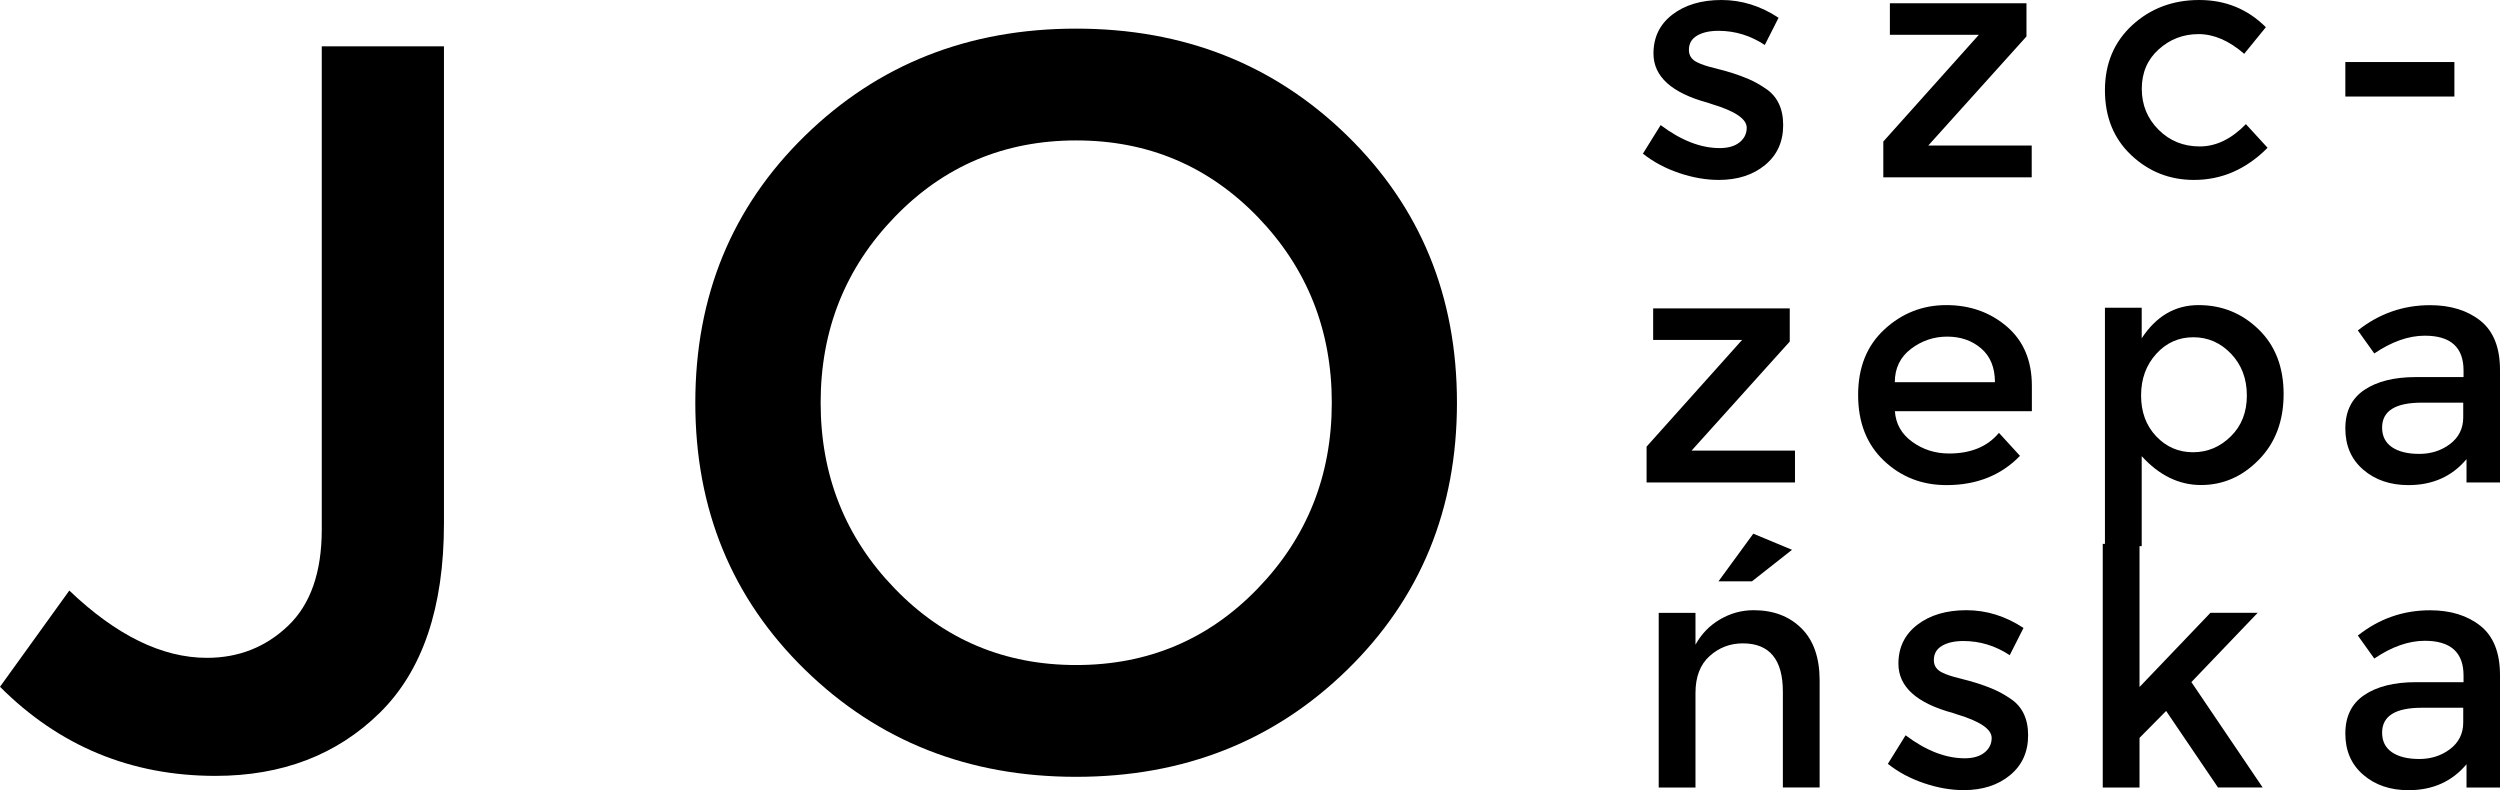 <?xml version="1.0" encoding="utf-8"?>
<!-- Generator: Adobe Illustrator 19.1.0, SVG Export Plug-In . SVG Version: 6.00 Build 0)  -->
<svg version="1.1" id="Layer_1" xmlns="http://www.w3.org/2000/svg" xmlns:xlink="http://www.w3.org/1999/xlink" x="0px" y="0px"
	 width="319.57px" height="101px" viewBox="0 0 319.57 101" style="enable-background:new 0 0 319.57 101;" xml:space="preserve">
<g>
	<g>
		<path d="M56.75,5.92v60.98c0,10.76-2.73,18.83-8.2,24.21c-5.47,5.38-12.48,8.07-21.03,8.07C16.75,99.17,7.58,95.38,0,87.79
			l8.86-12.3c6,5.73,11.86,8.6,17.59,8.6c4.06,0,7.52-1.37,10.38-4.1c2.86-2.73,4.3-6.83,4.3-12.3V5.92H56.75z"/>
		<path d="M172.22,85.61c-9.35,9.13-20.9,13.69-34.66,13.69c-13.76,0-25.31-4.56-34.66-13.69c-9.35-9.13-14.02-20.5-14.02-34.13
			c0-13.62,4.67-25,14.02-34.13c9.35-9.13,20.9-13.69,34.66-13.69c13.76,0,25.31,4.56,34.66,13.69c9.35,9.13,14.02,20.5,14.02,34.13
			C186.24,65.11,181.57,76.48,172.22,85.61z M160.78,27.74c-6.31-6.52-14.04-9.79-23.21-9.79c-9.17,0-16.91,3.26-23.21,9.79
			c-6.31,6.53-9.46,14.44-9.46,23.74c0,9.3,3.15,17.22,9.46,23.74c6.3,6.53,14.04,9.79,23.21,9.79c9.17,0,16.91-3.26,23.21-9.79
			c6.3-6.52,9.46-14.44,9.46-23.74C170.24,42.18,167.08,34.27,160.78,27.74z"/>
	</g>
	<g>
		<path d="M227.94,15.99c0,2.13-0.77,3.83-2.31,5.1c-1.54,1.27-3.51,1.91-5.92,1.91c-1.62,0-3.31-0.29-5.06-0.88
			s-3.29-1.41-4.64-2.48l2.27-3.65c2.6,1.96,5.12,2.94,7.56,2.94c1.06,0,1.9-0.24,2.52-0.73c0.61-0.49,0.92-1.11,0.92-1.87
			c0-1.12-1.48-2.13-4.45-3.02c-0.22-0.08-0.39-0.14-0.5-0.17c-4.65-1.26-6.97-3.36-6.97-6.3c0-2.07,0.8-3.73,2.41-4.97
			S217.48,0,220.05,0c2.58,0,5.01,0.76,7.3,2.27l-1.76,3.48c-1.82-1.2-3.79-1.81-5.92-1.81c-1.12,0-2.03,0.2-2.73,0.61
			c-0.7,0.41-1.05,1.01-1.05,1.83c0,0.73,0.36,1.26,1.09,1.6c0.5,0.25,1.21,0.49,2.12,0.71s1.71,0.45,2.41,0.67
			c0.7,0.22,1.38,0.48,2.04,0.76c0.66,0.28,1.36,0.67,2.12,1.18C227.19,12.3,227.94,13.87,227.94,15.99z"/>
		<path d="M241.58,4.45V0.42h17.46v4.24L246.49,18.6h13.22v4.07h-18.97v-4.58l12.21-13.64H241.58z"/>
		<path d="M280.45,23c-3.11,0-5.78-1.06-8.02-3.17c-2.24-2.11-3.36-4.88-3.36-8.29c0-3.41,1.17-6.19,3.5-8.33S277.77,0,281.12,0
			c3.36,0,6.2,1.16,8.52,3.48l-2.77,3.4c-1.93-1.68-3.88-2.52-5.83-2.52s-3.66,0.65-5.1,1.95c-1.44,1.3-2.16,2.98-2.16,5.04
			s0.71,3.8,2.14,5.23c1.43,1.43,3.18,2.14,5.27,2.14c2.08,0,4.05-0.95,5.9-2.85l2.77,3.02C287.14,21.63,284.01,23,280.45,23z"/>
		<path d="M299.8,12.34V7.93h13.94v4.41H299.8z"/>
		<path d="M211.32,43.45v-4.03h17.46v4.24L216.23,57.6h13.22v4.07h-18.97v-4.58l12.21-13.64H211.32z"/>
		<path d="M259.72,52.56h-17.5c0.11,1.62,0.85,2.93,2.22,3.92s2.94,1.49,4.7,1.49c2.8,0,4.92-0.88,6.38-2.64l2.69,2.94
			c-2.41,2.49-5.54,3.74-9.4,3.74c-3.13,0-5.8-1.04-8-3.13s-3.29-4.88-3.29-8.4s1.12-6.3,3.36-8.37c2.24-2.07,4.88-3.11,7.91-3.11
			s5.62,0.92,7.75,2.75c2.13,1.83,3.19,4.36,3.19,7.58V52.56z M242.21,48.86h12.8c0-1.87-0.59-3.32-1.76-4.32
			c-1.18-1.01-2.62-1.51-4.34-1.51s-3.27,0.53-4.64,1.57C242.9,45.65,242.21,47.07,242.21,48.86z"/>
		<path d="M281.04,39c2.99,0,5.55,1.04,7.68,3.11c2.13,2.07,3.19,4.83,3.19,8.27c0,3.44-1.06,6.24-3.17,8.39
			c-2.11,2.16-4.58,3.23-7.39,3.23s-5.34-1.23-7.58-3.69v11.5h-4.7V39.34h4.7v3.9C275.63,40.41,278.04,39,281.04,39z M273.69,50.54
			c0,2.13,0.64,3.87,1.93,5.23s2.85,2.04,4.7,2.04s3.46-0.67,4.83-2.02c1.37-1.34,2.06-3.08,2.06-5.23s-0.67-3.92-2.01-5.33
			c-1.34-1.41-2.95-2.12-4.83-2.12s-3.46,0.71-4.74,2.12S273.69,48.42,273.69,50.54z"/>
		<path d="M319.57,61.67h-4.28v-2.98c-1.85,2.21-4.32,3.32-7.43,3.32c-2.32,0-4.25-0.66-5.77-1.97c-1.53-1.32-2.29-3.07-2.29-5.27
			c0-2.2,0.81-3.84,2.43-4.93c1.62-1.09,3.82-1.64,6.59-1.64h6.09v-0.84c0-2.97-1.65-4.45-4.95-4.45c-2.07,0-4.23,0.76-6.46,2.27
			l-2.1-2.94c2.71-2.15,5.79-3.23,9.23-3.23c2.63,0,4.78,0.67,6.44,1.99c1.66,1.33,2.5,3.42,2.5,6.28V61.67z M314.87,53.36v-1.89
			h-5.29c-3.39,0-5.08,1.06-5.08,3.19c0,1.09,0.42,1.92,1.26,2.5c0.84,0.57,2.01,0.86,3.5,0.86s2.81-0.42,3.92-1.26
			S314.87,54.78,314.87,53.36z"/>
		<path d="M216.73,88.58v12.09h-4.7V78.34h4.7v4.07c0.75-1.37,1.8-2.45,3.13-3.23s2.76-1.18,4.3-1.18c2.52,0,4.55,0.77,6.11,2.31
			c1.55,1.54,2.33,3.76,2.33,6.67v13.68h-4.7V88.41c0-4.11-1.71-6.17-5.12-6.17c-1.62,0-3.04,0.54-4.24,1.62
			C217.34,84.93,216.73,86.51,216.73,88.58z M223.95,74.31h-4.28l4.45-6.09l4.95,2.06L223.95,74.31z"/>
		<path d="M259.25,93.99c0,2.13-0.77,3.83-2.31,5.1c-1.54,1.27-3.51,1.91-5.92,1.91c-1.62,0-3.31-0.29-5.06-0.88
			s-3.29-1.41-4.64-2.48l2.27-3.65c2.6,1.96,5.12,2.94,7.56,2.94c1.06,0,1.9-0.24,2.52-0.73c0.61-0.49,0.92-1.11,0.92-1.87
			c0-1.12-1.48-2.13-4.45-3.02c-0.22-0.08-0.39-0.14-0.5-0.17c-4.65-1.26-6.97-3.36-6.97-6.3c0-2.07,0.8-3.73,2.41-4.97
			s3.7-1.87,6.28-1.87c2.58,0,5.01,0.76,7.3,2.27l-1.76,3.48c-1.82-1.2-3.79-1.81-5.92-1.81c-1.12,0-2.03,0.2-2.73,0.61
			c-0.7,0.41-1.05,1.01-1.05,1.83c0,0.73,0.36,1.26,1.09,1.6c0.5,0.25,1.21,0.49,2.12,0.71s1.71,0.45,2.41,0.67
			c0.7,0.22,1.38,0.48,2.04,0.76c0.66,0.28,1.36,0.67,2.12,1.18C258.5,90.3,259.25,91.87,259.25,93.99z"/>
		<path d="M273.49,100.67h-4.7V69.52h4.7v18.3l9.07-9.49h6.04l-8.48,8.86l9.11,13.47h-5.71l-6.63-9.78l-3.4,3.44V100.67z"/>
		<path d="M319.57,100.67h-4.28v-2.98c-1.85,2.21-4.32,3.32-7.43,3.32c-2.32,0-4.25-0.66-5.77-1.97c-1.53-1.32-2.29-3.07-2.29-5.27
			c0-2.2,0.81-3.84,2.43-4.93c1.62-1.09,3.82-1.64,6.59-1.64h6.09v-0.84c0-2.97-1.65-4.45-4.95-4.45c-2.07,0-4.23,0.76-6.46,2.27
			l-2.1-2.94c2.71-2.15,5.79-3.23,9.23-3.23c2.63,0,4.78,0.67,6.44,1.99c1.66,1.33,2.5,3.42,2.5,6.28V100.67z M314.87,92.36v-1.89
			h-5.29c-3.39,0-5.08,1.06-5.08,3.19c0,1.09,0.42,1.92,1.26,2.5c0.84,0.57,2.01,0.86,3.5,0.86s2.81-0.42,3.92-1.26
			S314.87,93.78,314.87,92.36z"/>
	</g>
</g>
</svg>

